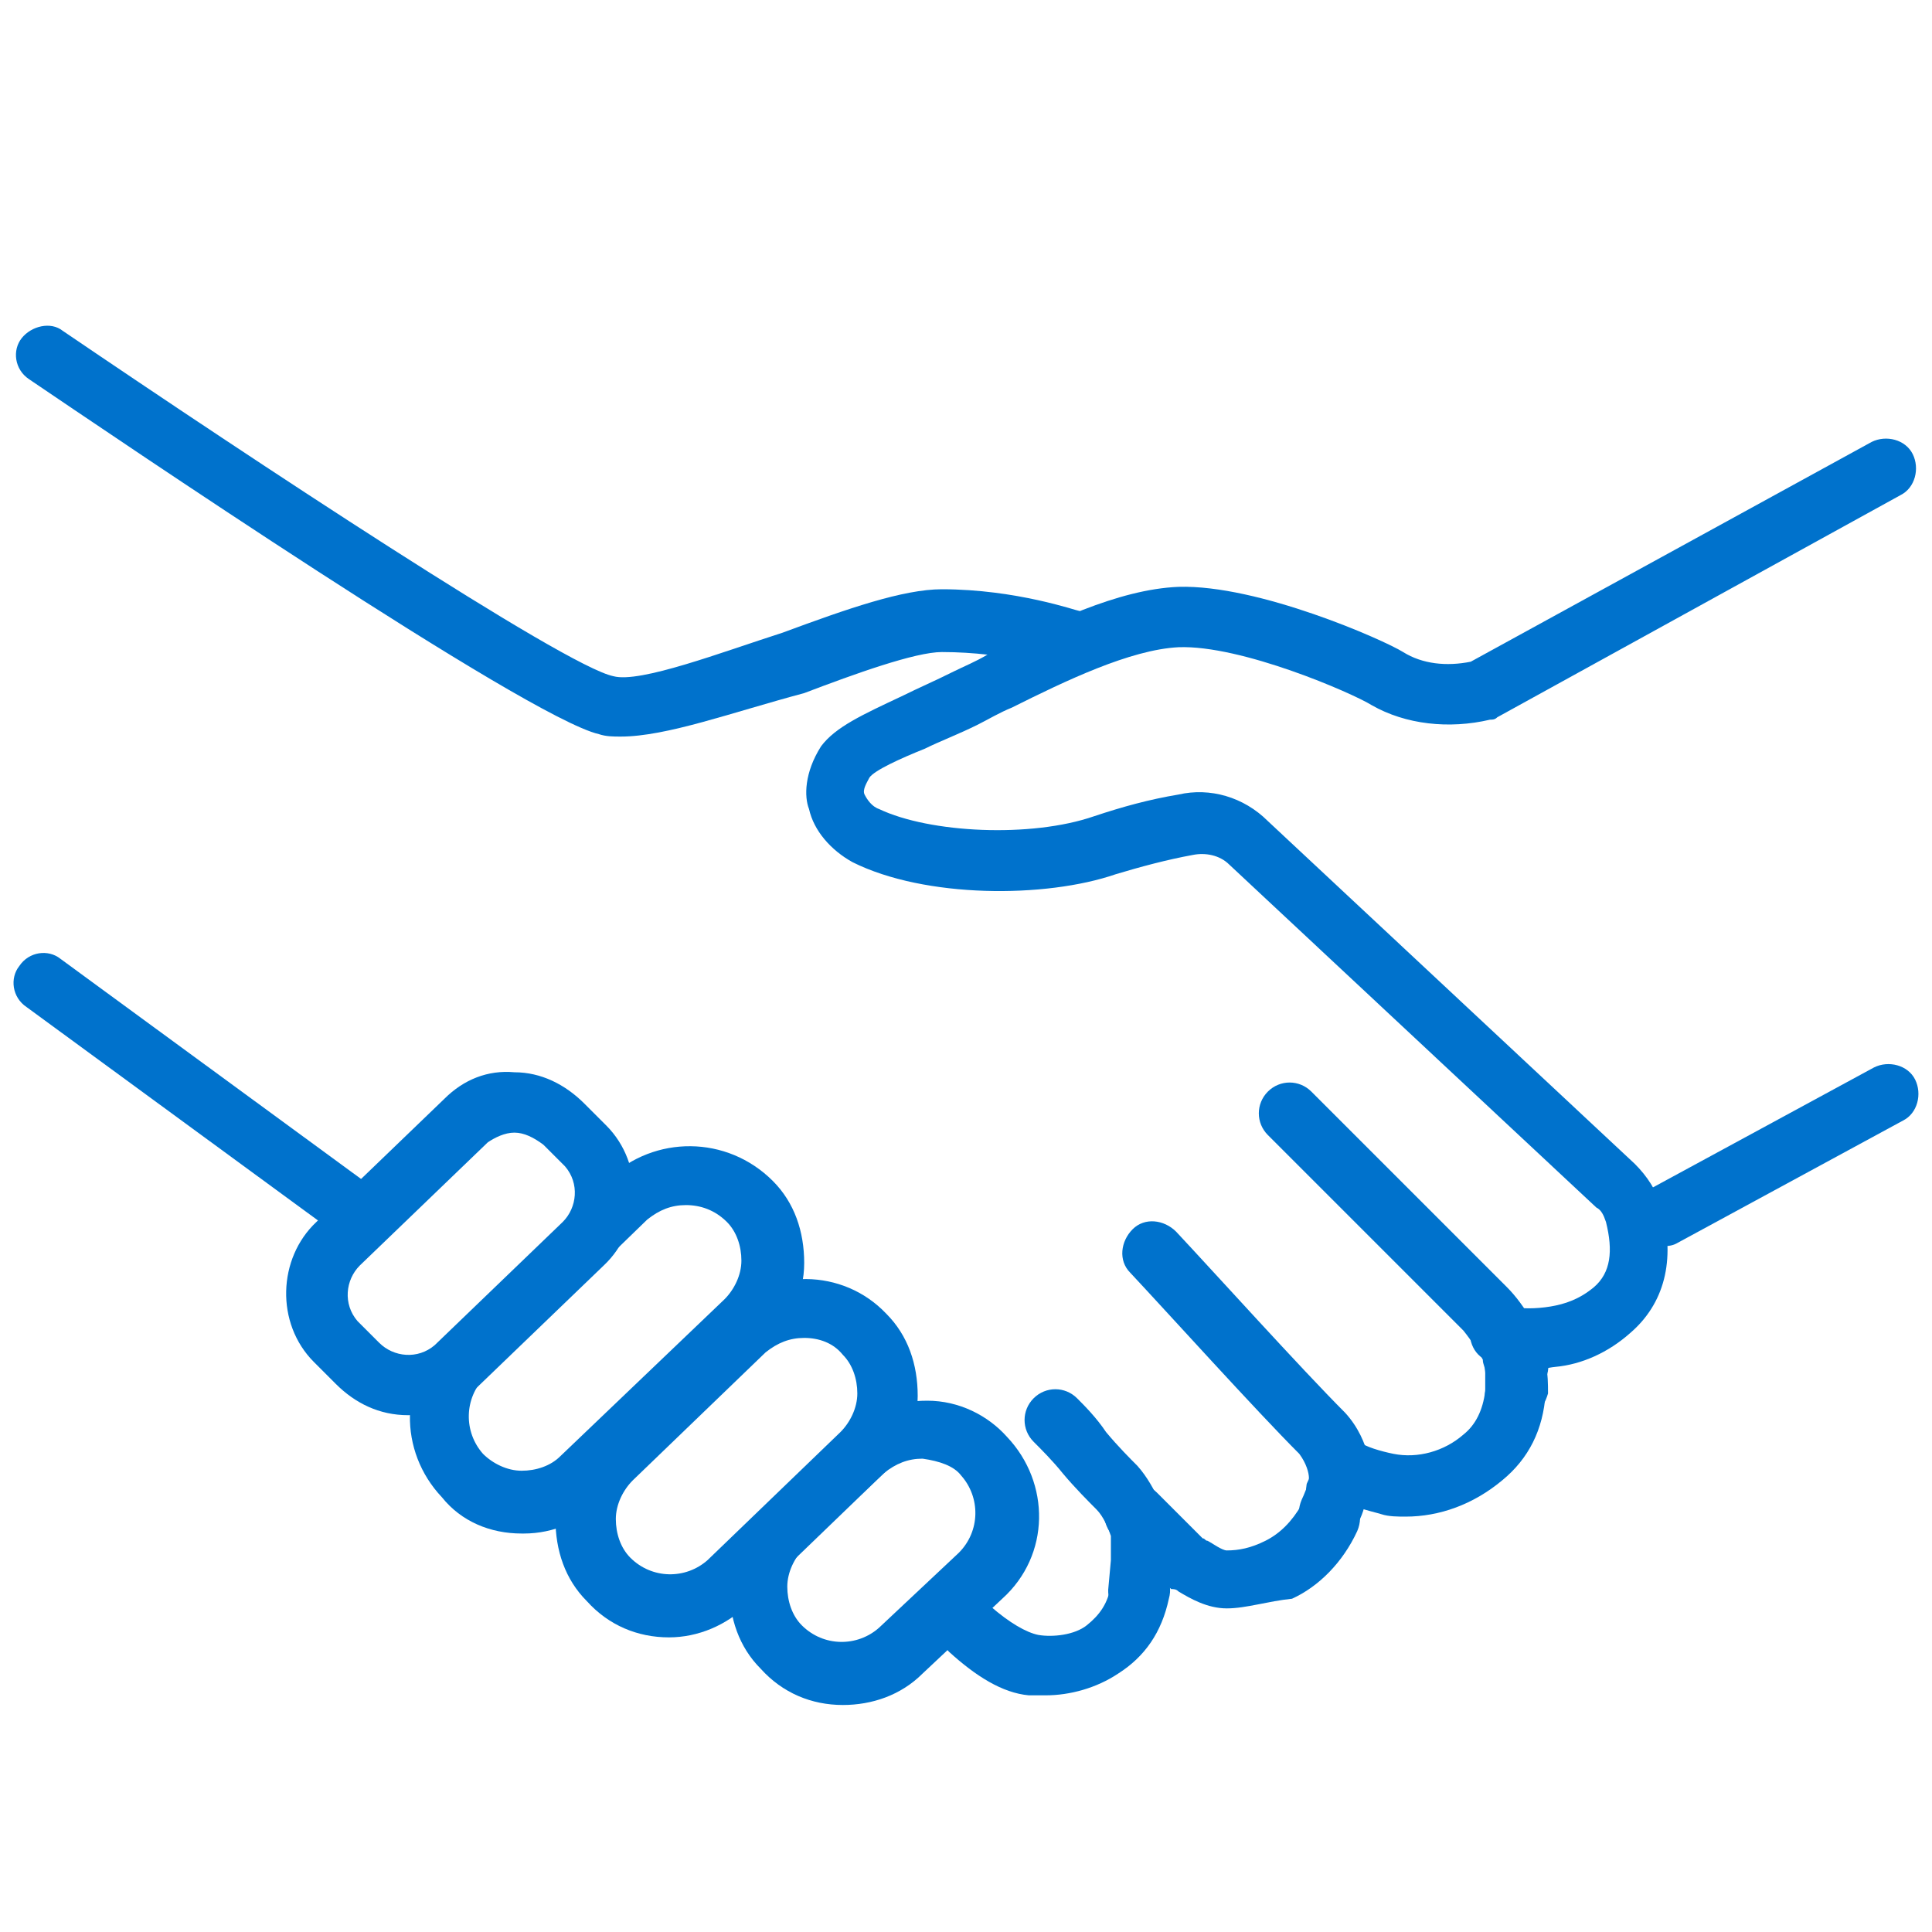 <?xml version="1.0" encoding="utf-8"?>
<!-- Generator: Adobe Illustrator 26.3.1, SVG Export Plug-In . SVG Version: 6.00 Build 0)  -->
<svg version="1.1" id="Layer_1" xmlns:v="https://vecta.io/nano"
	 xmlns="http://www.w3.org/2000/svg" xmlns:xlink="http://www.w3.org/1999/xlink" x="0px" y="0px" viewBox="0 0 80 80"
	 style="enable-background:new 0 0 80 80;" xml:space="preserve">
<style type="text/css">
	.st0{fill:#0072CC;}
</style>
<g>
	<path class="st0" d="M25.7,30.5c-0.3,0-0.6,0-0.9-0.1C21.8,29.7,4.6,18,1.2,15.7c-0.6-0.4-0.7-1.2-0.3-1.7s1.2-0.7,1.7-0.3
		c7.8,5.3,20.8,13.9,22.8,14.3c1.1,0.3,4.5-1,7-1.8c2.7-1,5-1.8,6.6-1.8c3.1,0,5.6,0.9,5.7,0.9c0.7,0.2,1,0.9,0.8,1.6
		c-0.2,0.7-0.9,1-1.6,0.8l0,0c0,0-2.2-0.7-4.9-0.7c-1.1,0-3.6,0.9-5.7,1.7C30.3,29.5,27.6,30.5,25.7,30.5z"/>
	<path class="st0" d="M63.5,56.7c-0.7,0-1.5-0.1-2-0.4c-0.6-0.3-0.8-1.1-0.5-1.7s1.1-0.8,1.7-0.5c0.2,0.1,0.9,0.1,1.5,0
		c0.6-0.1,1.2-0.3,1.8-0.8c0.7-0.6,0.8-1.5,0.5-2.7c-0.1-0.3-0.2-0.5-0.4-0.6L50.9,35.8c-0.4-0.4-1-0.5-1.5-0.4
		c-1.1,0.2-2.2,0.5-3.2,0.8c-2.9,1-7.9,1-10.9-0.5c-0.9-0.5-1.6-1.3-1.8-2.2C33.3,33,33.3,32,34,30.9c0.6-0.8,1.7-1.3,3.4-2.1
		c0.6-0.3,1.3-0.6,2.1-1c0.4-0.2,0.9-0.4,1.4-0.7c2.5-1.3,5.4-2.7,7.9-2.8c3.3-0.1,8.5,2.2,9.3,2.7c0.8,0.5,1.8,0.6,2.8,0.4
		l16.6-9.1c0.6-0.3,1.4-0.1,1.7,0.5c0.3,0.6,0.1,1.4-0.5,1.7L62,29.7c-0.1,0.1-0.2,0.1-0.3,0.1c-1.7,0.4-3.5,0.2-4.9-0.6
		c-0.8-0.5-5.4-2.5-8-2.4c-2,0.1-4.7,1.4-6.9,2.5c-0.5,0.2-1,0.5-1.4,0.7c-0.8,0.4-1.6,0.7-2.2,1c-1,0.4-2.1,0.9-2.3,1.2
		c-0.1,0.2-0.3,0.5-0.2,0.7c0.1,0.2,0.3,0.5,0.6,0.6c2.1,1,6.3,1.2,8.9,0.3c1.2-0.4,2.3-0.7,3.5-0.9c1.3-0.3,2.7,0.1,3.7,1.1
		l15.2,14.2c0.5,0.5,0.9,1.1,1.1,1.8c0.6,2.2,0.1,4-1.3,5.2c-0.9,0.8-2,1.3-3.1,1.4C64.3,56.6,63.9,56.7,63.5,56.7z"/>
	<path class="st0" d="M58.2,62.8c-0.3,0-0.7,0-1-0.1c-0.3-0.1-1.8-0.4-2.6-1.1c-0.5-0.5-0.6-1.3-0.1-1.8c0.5-0.5,1.3-0.6,1.8-0.1
		c0.2,0.2,0.9,0.4,1.4,0.5c1,0.2,2.1-0.1,2.9-0.8c0.5-0.4,0.8-1,0.9-1.8c0-0.7,0.6-1.2,1.3-1.2c0.7,0,1.2,0.6,1.2,1.3
		c-0.1,1.5-0.7,2.7-1.8,3.6C61,62.3,59.6,62.8,58.2,62.8z"/>
	<path class="st0" d="M62.7,58.9C62.7,58.9,62.7,58.9,62.7,58.9c-0.8,0-1.3-0.6-1.2-1.3c0-0.3,0-0.5,0-0.8c-0.1-0.7,0.4-1.3,1.1-1.4
		c0.7-0.1,1.3,0.4,1.4,1.1c0.1,0.4,0.1,0.8,0.1,1.2C63.9,58.4,63.4,58.9,62.7,58.9z"/>
	<path class="st0" d="M62.7,57.9c-0.6,0-1.2-0.5-1.2-1.1c0-0.2-0.1-0.3-0.1-0.5c-0.1-0.2-0.4-0.7-0.8-1.2l-8.1-8.1
		c-0.5-0.5-0.5-1.3,0-1.8c0.5-0.5,1.3-0.5,1.8,0l8.1,8.1c0.8,0.8,1.3,1.9,1.4,2c0,0.1,0,0.1,0.1,0.2c0.1,0.3,0.1,0.5,0.2,0.9
		c0.1,0.7-0.4,1.3-1.1,1.4C62.8,57.9,62.7,57.9,62.7,57.9z"/>
	<path class="st0" d="M50.8,66.6c-0.8,0-1.5-0.4-2-0.7c-0.1-0.1-0.2-0.1-0.3-0.1c-0.1-0.1-0.2-0.1-0.3-0.2l-2.1-2
		c-0.5-0.5-0.5-1.3,0-1.8c0.5-0.5,1.3-0.5,1.8,0l1.9,1.9c0.1,0,0.1,0.1,0.2,0.1c0.2,0.1,0.6,0.4,0.8,0.4c0.5,0,1-0.1,1.6-0.4
		c0.6-0.3,1.1-0.8,1.5-1.5c0.3-0.6,1-0.9,1.7-0.6c0.6,0.3,0.9,1,0.6,1.7c-0.6,1.3-1.6,2.3-2.7,2.8C52.5,66.3,51.6,66.6,50.8,66.6z"
		/>
	<path class="st0" d="M55,63.9c-0.2,0-0.3,0-0.5-0.1c-0.6-0.3-0.9-1-0.6-1.7c0.1-0.2,0.2-0.5,0.3-0.7c0.2-0.7,0.9-1.1,1.5-0.9
		c0.7,0.2,1.1,0.9,0.9,1.5c-0.1,0.4-0.2,0.8-0.4,1.1C55.9,63.6,55.5,63.9,55,63.9z"/>
	<path class="st0" d="M55.3,63c-0.1,0-0.2,0-0.3,0c-0.7-0.2-1-0.9-0.9-1.5c0-0.1,0.1-0.2,0.1-0.3c0-0.2-0.1-0.6-0.4-1
		c-1.8-1.8-5.5-5.9-7-7.5c-0.5-0.5-0.4-1.3,0.1-1.8c0.5-0.5,1.3-0.4,1.8,0.1c1.5,1.6,5.2,5.7,7,7.5c1.1,1.2,1.1,2.7,1.1,2.9
		c0,0.1,0,0.1,0,0.2c0,0.2-0.1,0.4-0.2,0.6C56.4,62.6,55.9,63,55.3,63z"/>
	<path class="st0" d="M43.3,70.2c-0.3,0-0.5,0-0.7,0c-1.1-0.1-2.2-0.8-3.3-1.8c-0.5-0.5-0.5-1.3-0.1-1.8c0.5-0.5,1.3-0.5,1.8-0.1
		c0.8,0.7,1.5,1.1,2,1.2c0.6,0.1,1.5,0,2-0.4c0.5-0.4,0.9-0.9,1-1.7c0.2-0.7,0.8-1.1,1.5-0.9c0.7,0.2,1.1,0.8,0.9,1.5
		c-0.3,1.4-1,2.4-2.1,3.1C45.4,69.9,44.3,70.2,43.3,70.2z"/>
	<path class="st0" d="M47.2,64.6"/>
	<path class="st0" d="M47.1,65.9"/>
	<path class="st0" d="M47.2,67.1c-0.1,0-0.1,0-0.2,0c-0.7-0.1-1.2-0.7-1.1-1.4l0.1-1.1c0-0.3,0-0.6,0-1c-0.1-0.3-0.3-0.8-0.6-1.1
		c-0.3-0.3-0.9-0.9-1.4-1.5c-0.4-0.5-0.9-1-1.2-1.3c-0.5-0.5-0.5-1.3,0-1.8c0.5-0.5,1.3-0.5,1.8,0c0.3,0.3,0.8,0.8,1.2,1.4
		c0.5,0.6,1,1.1,1.3,1.4c0.8,0.9,1.2,2.2,1.2,2.3c0,0.1,0,0.1,0,0.2c0.1,0.5,0.1,1,0.1,1.5c0,0,0,0.1,0,0.1L48.4,66
		C48.3,66.7,47.8,67.1,47.2,67.1z"/>
	<path class="st0" d="M68.8,51.6c-0.4,0-0.9-0.2-1.1-0.6c-0.3-0.6-0.1-1.4,0.5-1.7l9.4-5.1c0.6-0.3,1.4-0.1,1.7,0.5
		c0.3,0.6,0.1,1.4-0.5,1.7l-9.4,5.1C69.2,51.6,69,51.6,68.8,51.6z"/>
	<path class="st0" d="M16.9,58.6C16.8,58.6,16.8,58.6,16.9,58.6c-1.2,0-2.2-0.5-3-1.3L13,56.4c-1.6-1.6-1.5-4.3,0.1-5.8l5.3-5.1
		c0.8-0.8,1.8-1.2,2.9-1.1c1.1,0,2.1,0.5,2.9,1.3l0.9,0.9c1.6,1.6,1.5,4.3-0.1,5.8l-5.3,5.1C18.9,58.2,17.9,58.6,16.9,58.6z
		 M21.3,46.9c-0.4,0-0.8,0.2-1.1,0.4l-5.3,5.1c-0.6,0.6-0.7,1.6-0.1,2.3l0.9,0.9c0.6,0.6,1.6,0.7,2.3,0.1l0,0l5.3-5.1
		c0.6-0.6,0.7-1.6,0.1-2.3l-0.9-0.9C22.1,47.1,21.7,46.9,21.3,46.9C21.3,46.9,21.3,46.9,21.3,46.9z"/>
	<path class="st0" d="M21.7,63.5c0,0-0.1,0-0.1,0c-1.3,0-2.5-0.5-3.3-1.5c-1.8-1.9-1.8-4.9,0.2-6.7l6.7-6.5c1.9-1.8,4.9-1.8,6.8,0.1
		c0.9,0.9,1.3,2.1,1.3,3.4c0,1.3-0.6,2.5-1.5,3.3L25,62.1c0,0,0,0,0,0C24.1,63,22.9,63.5,21.7,63.5z M24.1,61.2L24.1,61.2L24.1,61.2
		z M28.4,49.9c-0.6,0-1.1,0.2-1.6,0.6l-6.7,6.5c-0.9,0.9-0.9,2.3-0.1,3.2c0.4,0.4,1,0.7,1.6,0.7c0.6,0,1.2-0.2,1.6-0.6l6.8-6.5
		c0.4-0.4,0.7-1,0.7-1.6s-0.2-1.2-0.6-1.6C29.6,50.1,29,49.9,28.4,49.9z"/>
	<path class="st0" d="M27.7,67.8c-1.3,0-2.5-0.5-3.4-1.5c-0.9-0.9-1.3-2.1-1.3-3.4c0-1.3,0.5-2.5,1.5-3.3l5.5-5.3
		c1.9-1.8,4.9-1.8,6.7,0.1c0.9,0.9,1.3,2.1,1.3,3.4c0,1.3-0.6,2.5-1.5,3.3L31,66.4c0,0,0,0,0,0C30.1,67.3,28.9,67.8,27.7,67.8z
		 M30.2,65.5L30.2,65.5L30.2,65.5z M33.3,55.4c-0.6,0-1.1,0.2-1.6,0.6l-5.5,5.3c-0.4,0.4-0.7,1-0.7,1.6c0,0.6,0.2,1.2,0.6,1.6
		c0.9,0.9,2.3,0.9,3.2,0.1l5.5-5.3c0.4-0.4,0.7-1,0.7-1.6s-0.2-1.2-0.6-1.6C34.5,55.6,33.9,55.4,33.3,55.4z"/>
	<path class="st0" d="M34.9,70.6c-1.3,0-2.5-0.5-3.4-1.5c-0.9-0.9-1.3-2.1-1.3-3.4c0-1.3,0.5-2.5,1.5-3.3l3.3-3.1
		c0.9-0.9,2.1-1.3,3.4-1.3c1.3,0,2.5,0.6,3.3,1.5c1.8,1.9,1.8,4.9-0.2,6.7l-3.3,3.1C37.3,70.2,36.1,70.6,34.9,70.6z M38.2,60.4
		c-0.6,0-1.1,0.2-1.6,0.6l-3.3,3.1c-0.4,0.4-0.7,1-0.7,1.6s0.2,1.2,0.6,1.6c0.9,0.9,2.3,0.9,3.2,0.1c0,0,0,0,0,0l3.3-3.1
		c0.9-0.9,0.9-2.3,0.1-3.2C39.5,60.7,38.9,60.5,38.2,60.4C38.3,60.4,38.3,60.4,38.2,60.4z"/>
	<path class="st0" d="M14.5,51.2c-0.3,0-0.5-0.1-0.7-0.2L1.1,41.7c-0.6-0.4-0.7-1.2-0.3-1.7c0.4-0.6,1.2-0.7,1.7-0.3L15.2,49
		c0.6,0.4,0.7,1.2,0.3,1.7C15.3,51.1,14.9,51.2,14.5,51.2z"/>
</g>
</svg>
